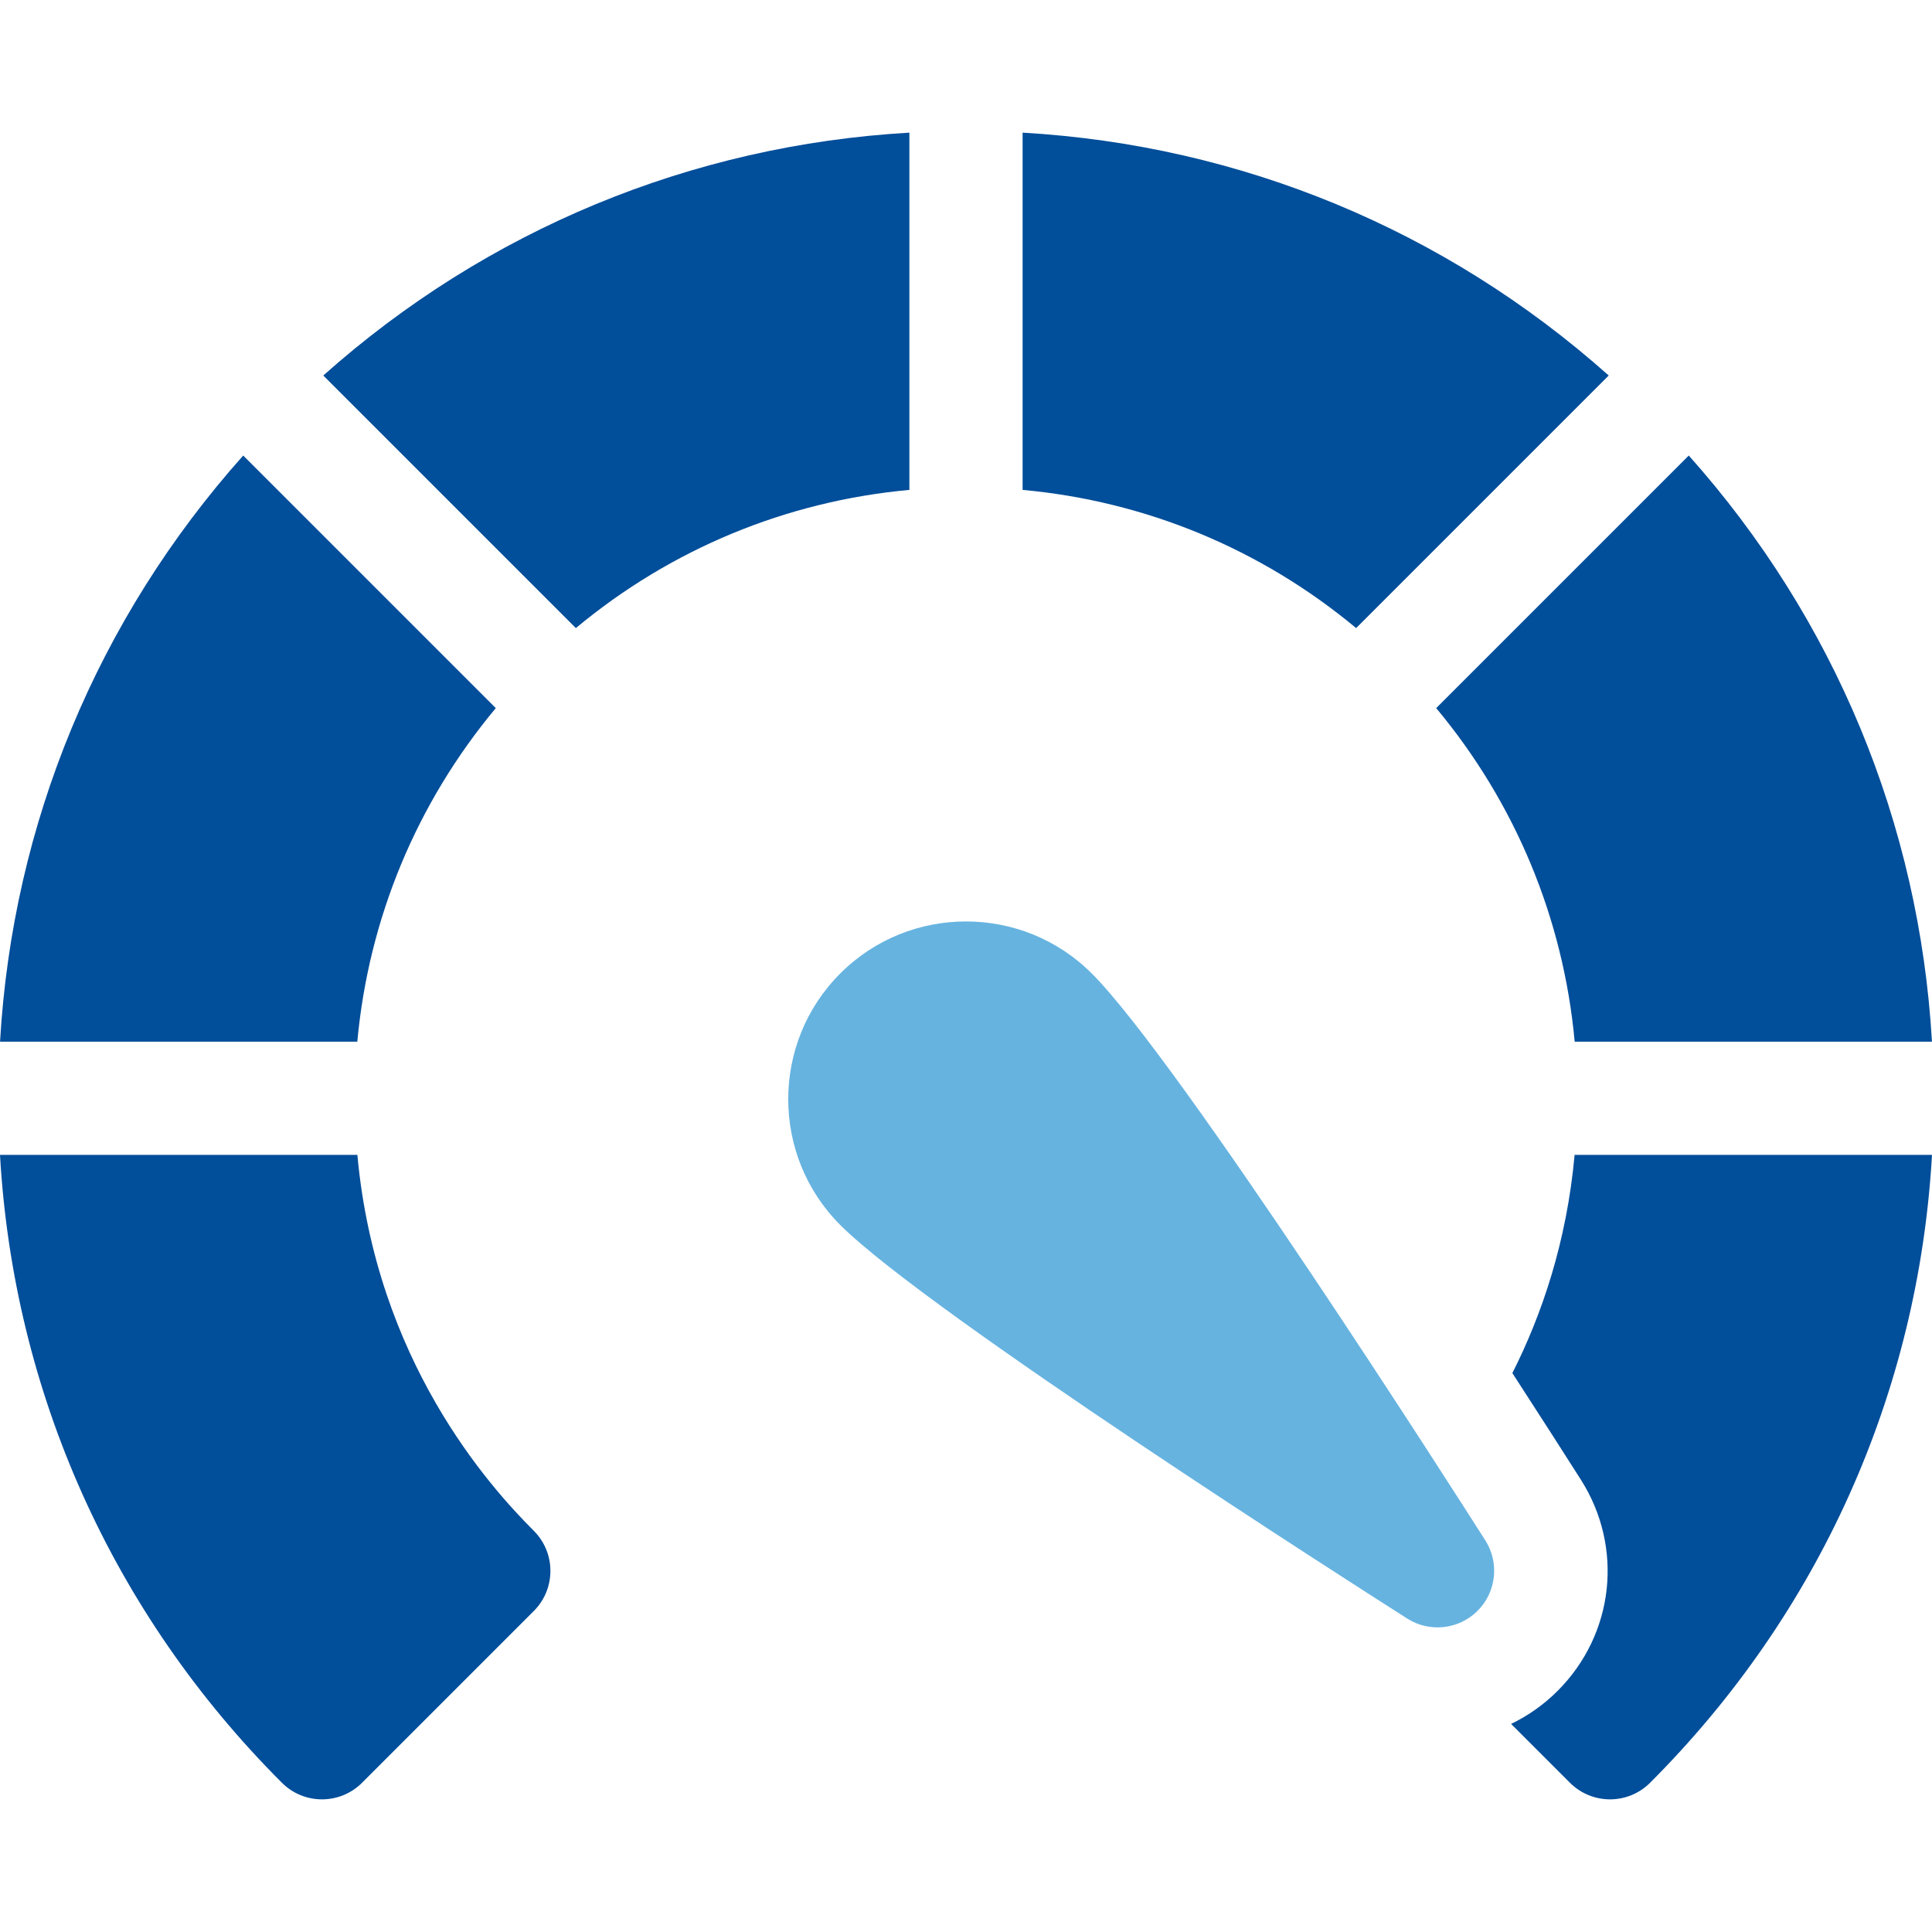 <svg width="512" height="512" viewBox="0 0 512 512" fill="none" xmlns="http://www.w3.org/2000/svg">
<path d="M240.999 35.154C183.177 38.473 128.953 60.942 85.672 99.515L152.608 166.451C177.798 145.48 208.384 132.807 240.999 129.827V35.154Z" fill="#014E9A"/>
<path d="M131.39 187.657L64.455 120.722C25.849 163.991 3.352 218.219 0.012 276.055H94.689C97.689 243.434 110.389 212.845 131.39 187.657Z" fill="#014E9A"/>
<path d="M417.31 276.055H511.987C508.647 218.219 486.151 163.991 447.544 120.722L380.609 187.657C401.61 212.844 414.31 243.434 417.31 276.055V276.055Z" fill="#014E9A"/>
<path d="M417.29 306.055C415.187 329.158 408.594 348.428 400.796 363.885C408.403 375.616 414.745 385.53 418.935 392.114C430.345 410.046 427.819 433.064 412.791 448.093C409.142 451.742 404.974 454.682 400.457 456.855L416.046 472.445C418.98 475.379 422.826 476.846 426.671 476.846C430.517 476.846 434.362 475.379 437.295 472.445C482.219 427.526 508.414 368.911 511.999 306.055H417.29Z" fill="#014E9A"/>
<path d="M94.71 306.055H0C3.585 368.911 29.78 427.526 74.703 472.446C77.637 475.38 81.482 476.847 85.327 476.847C89.172 476.847 93.018 475.379 95.952 472.446L141.464 426.931C147.331 421.063 147.331 411.549 141.464 405.681C129.587 393.804 99.67 360.552 94.71 306.055V306.055Z" fill="#014E9A"/>
<path d="M426.327 99.515C383.046 60.941 328.822 38.473 271 35.154V129.827C303.614 132.807 334.201 145.48 359.391 166.451L426.327 99.515Z" fill="#014E9A"/>
<path d="M289.329 257.977C270.952 239.6 241.05 239.6 222.673 257.977C204.296 276.354 204.296 306.256 222.673 324.633C245.889 347.849 359.984 420.699 372.918 428.929C378.849 432.704 386.606 431.852 391.578 426.881C396.549 421.91 397.401 414.153 393.626 408.221C385.395 395.288 312.545 281.192 289.329 257.977V257.977Z" fill="#66B3E0"/>
</svg>
